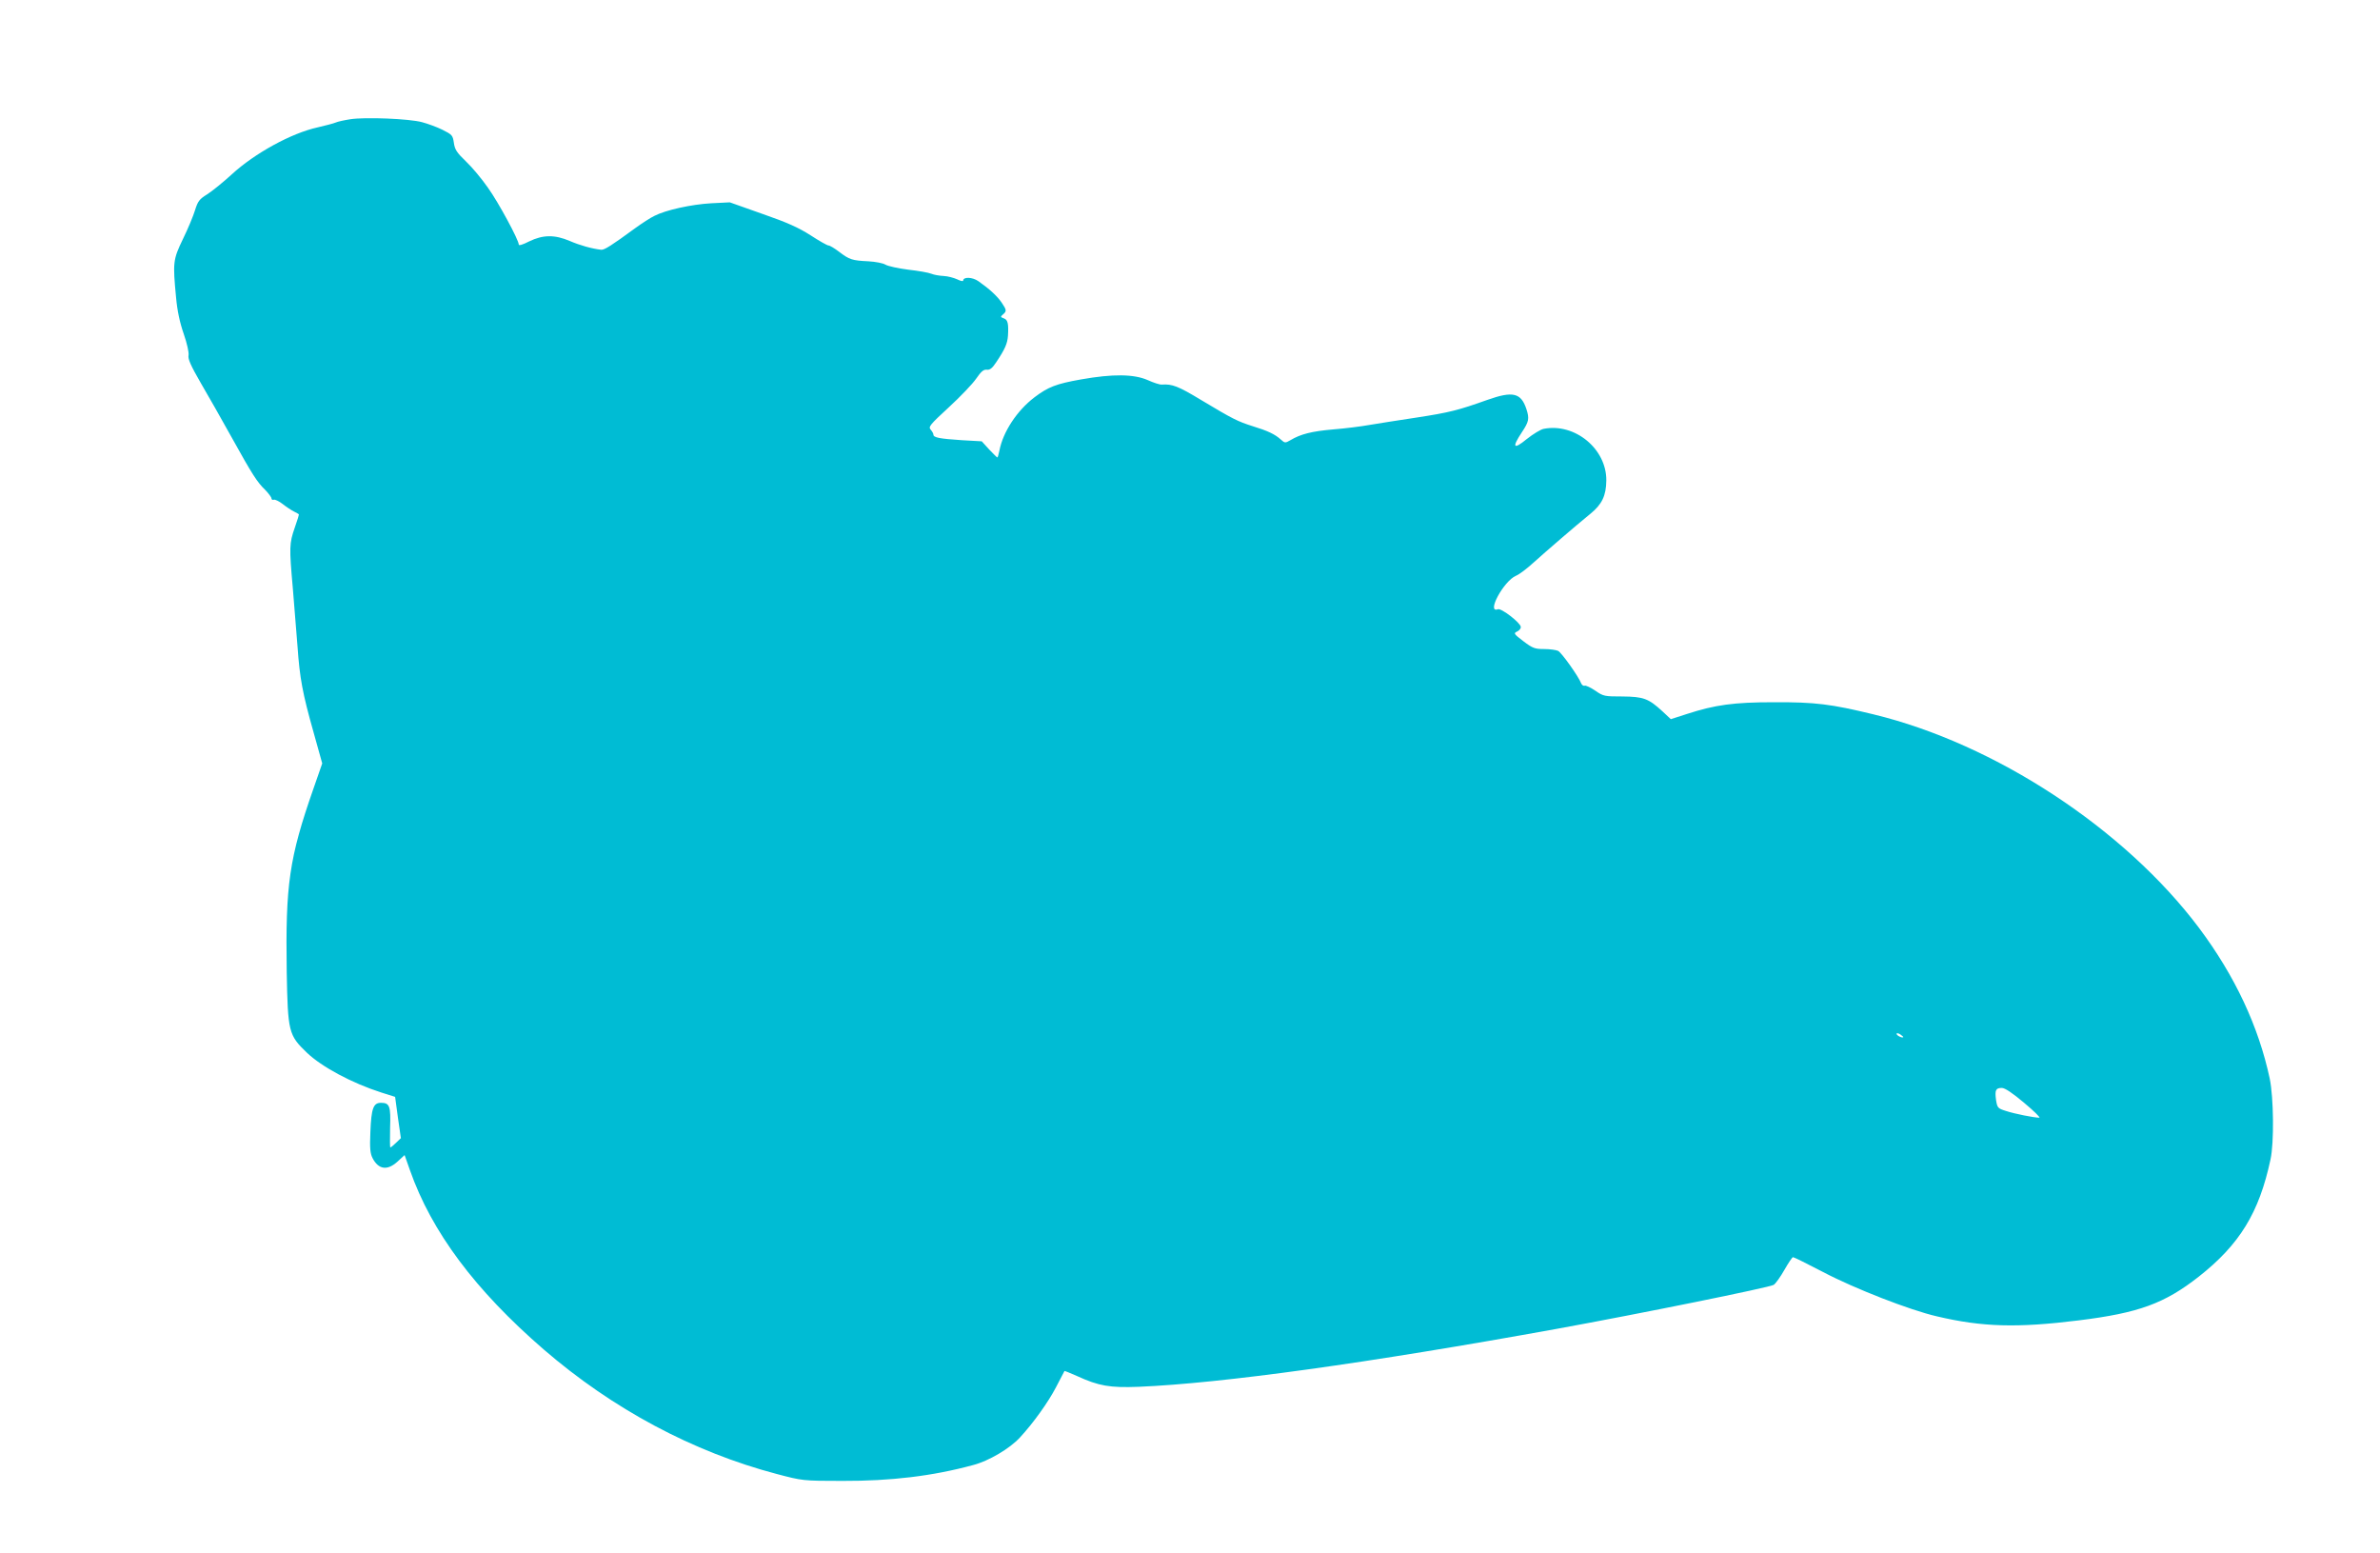 <?xml version="1.0" standalone="no"?>
<!DOCTYPE svg PUBLIC "-//W3C//DTD SVG 20010904//EN"
 "http://www.w3.org/TR/2001/REC-SVG-20010904/DTD/svg10.dtd">
<svg version="1.0" xmlns="http://www.w3.org/2000/svg"
 width="1280pt" height="835pt" viewBox="0 0 1280 835"
 preserveAspectRatio="xMidYMid meet">
<g transform="translate(0,835) scale(0.1,-0.1)"
fill="#00bcd4" stroke="none">
<path d="M1885 7709 c-33 -5 -69 -13 -80 -18 -11 -5 -55 -16 -97 -26 -141 -31
-338 -139 -462 -253 -46 -42 -105 -90 -132 -107 -42 -26 -50 -37 -65 -85 -9
-30 -38 -100 -65 -155 -54 -112 -55 -127 -37 -315 6 -69 20 -135 41 -195 18
-52 29 -101 26 -116 -4 -19 12 -55 65 -147 39 -66 114 -199 167 -294 111 -200
137 -241 182 -284 17 -18 32 -38 32 -44 0 -6 6 -10 13 -7 6 2 28 -8 47 -23 19
-15 46 -33 60 -40 14 -7 26 -14 27 -15 2 -1 -8 -34 -22 -73 -29 -84 -30 -103
-10 -327 8 -94 19 -233 25 -310 12 -172 27 -253 87 -465 l46 -165 -47 -135
c-131 -375 -151 -516 -144 -985 6 -324 10 -341 108 -435 80 -77 245 -165 402
-215 l73 -23 15 -111 16 -111 -26 -25 c-14 -14 -28 -25 -31 -25 -2 0 -2 47 -1
105 4 117 -2 135 -49 135 -41 0 -52 -29 -57 -156 -4 -89 -1 -117 12 -142 32
-61 79 -68 134 -18 l38 35 29 -82 c116 -330 350 -644 720 -964 370 -319 801
-550 1253 -669 137 -36 138 -37 352 -37 261 -1 486 26 703 85 85 22 198 89
253 149 72 78 152 190 193 269 24 47 45 86 46 88 1 1 31 -11 67 -27 118 -54
177 -64 333 -58 449 19 1229 127 2250 312 450 82 1141 222 1164 236 11 7 37
44 58 81 21 37 42 68 46 68 5 0 78 -36 162 -80 167 -88 467 -205 611 -238 245
-58 433 -63 763 -22 324 40 462 91 646 235 220 173 325 344 386 630 20 91 17
333 -4 435 -60 281 -187 552 -380 810 -400 533 -1098 991 -1752 1149 -227 55
-312 66 -535 65 -215 0 -316 -14 -467 -63 l-87 -28 -45 42 c-75 69 -102 79
-216 80 -95 0 -102 1 -145 31 -25 17 -51 29 -57 27 -7 -3 -16 4 -20 14 -13 35
-104 163 -123 173 -10 5 -44 10 -75 10 -50 0 -62 4 -112 42 -51 39 -54 43 -34
52 11 5 21 16 20 25 -1 22 -105 102 -123 95 -64 -24 31 152 97 180 18 7 61 40
97 73 69 62 217 190 303 260 63 51 85 98 86 179 2 170 -169 311 -337 278 -16
-3 -57 -28 -91 -55 -72 -59 -81 -46 -26 37 38 57 41 73 24 125 -29 87 -73 97
-209 49 -157 -56 -204 -68 -380 -95 -96 -14 -211 -33 -255 -40 -44 -8 -132
-19 -195 -24 -115 -10 -175 -25 -230 -58 -28 -16 -30 -16 -52 4 -31 28 -71 47
-150 71 -82 26 -108 39 -278 141 -124 75 -156 87 -212 83 -10 -1 -44 10 -75
24 -75 33 -188 34 -358 4 -136 -24 -178 -41 -251 -96 -95 -72 -170 -187 -189
-287 -4 -20 -9 -37 -11 -37 -2 0 -22 20 -44 43 l-40 44 -107 6 c-119 8 -153
14 -153 30 0 6 -7 18 -15 27 -13 15 -4 26 98 120 61 56 128 126 147 154 27 39
40 50 57 48 16 -2 29 7 50 39 49 73 61 102 64 144 4 64 -1 86 -22 93 -19 7
-19 9 -5 21 21 18 20 24 -7 64 -24 35 -65 73 -125 115 -33 23 -82 24 -82 3 0
-5 -14 -2 -32 7 -18 8 -50 17 -73 18 -22 1 -52 6 -66 12 -14 6 -70 16 -125 22
-54 7 -109 19 -122 27 -13 8 -54 16 -92 18 -87 4 -102 9 -157 51 -25 19 -50
34 -57 34 -7 0 -51 25 -97 55 -64 41 -126 69 -259 115 l-175 62 -100 -5 c-106
-6 -244 -36 -306 -68 -21 -10 -67 -40 -103 -66 -127 -93 -166 -118 -183 -116
-51 6 -115 24 -168 47 -82 35 -145 34 -219 -2 -35 -18 -56 -24 -56 -17 0 24
-108 225 -166 306 -32 46 -85 110 -118 141 -50 48 -60 64 -65 100 -6 40 -9 44
-61 70 -30 15 -80 33 -110 41 -70 19 -306 28 -385 16z m8351 -4936 c-6 -6 -36
9 -36 18 0 5 9 4 20 -3 10 -7 18 -14 16 -15z m650 -353 c53 -44 89 -80 82 -80
-28 0 -134 21 -179 36 -45 14 -47 17 -54 59 -7 53 -2 65 31 65 17 0 57 -27
120 -80z"/>
</g>
</svg>
